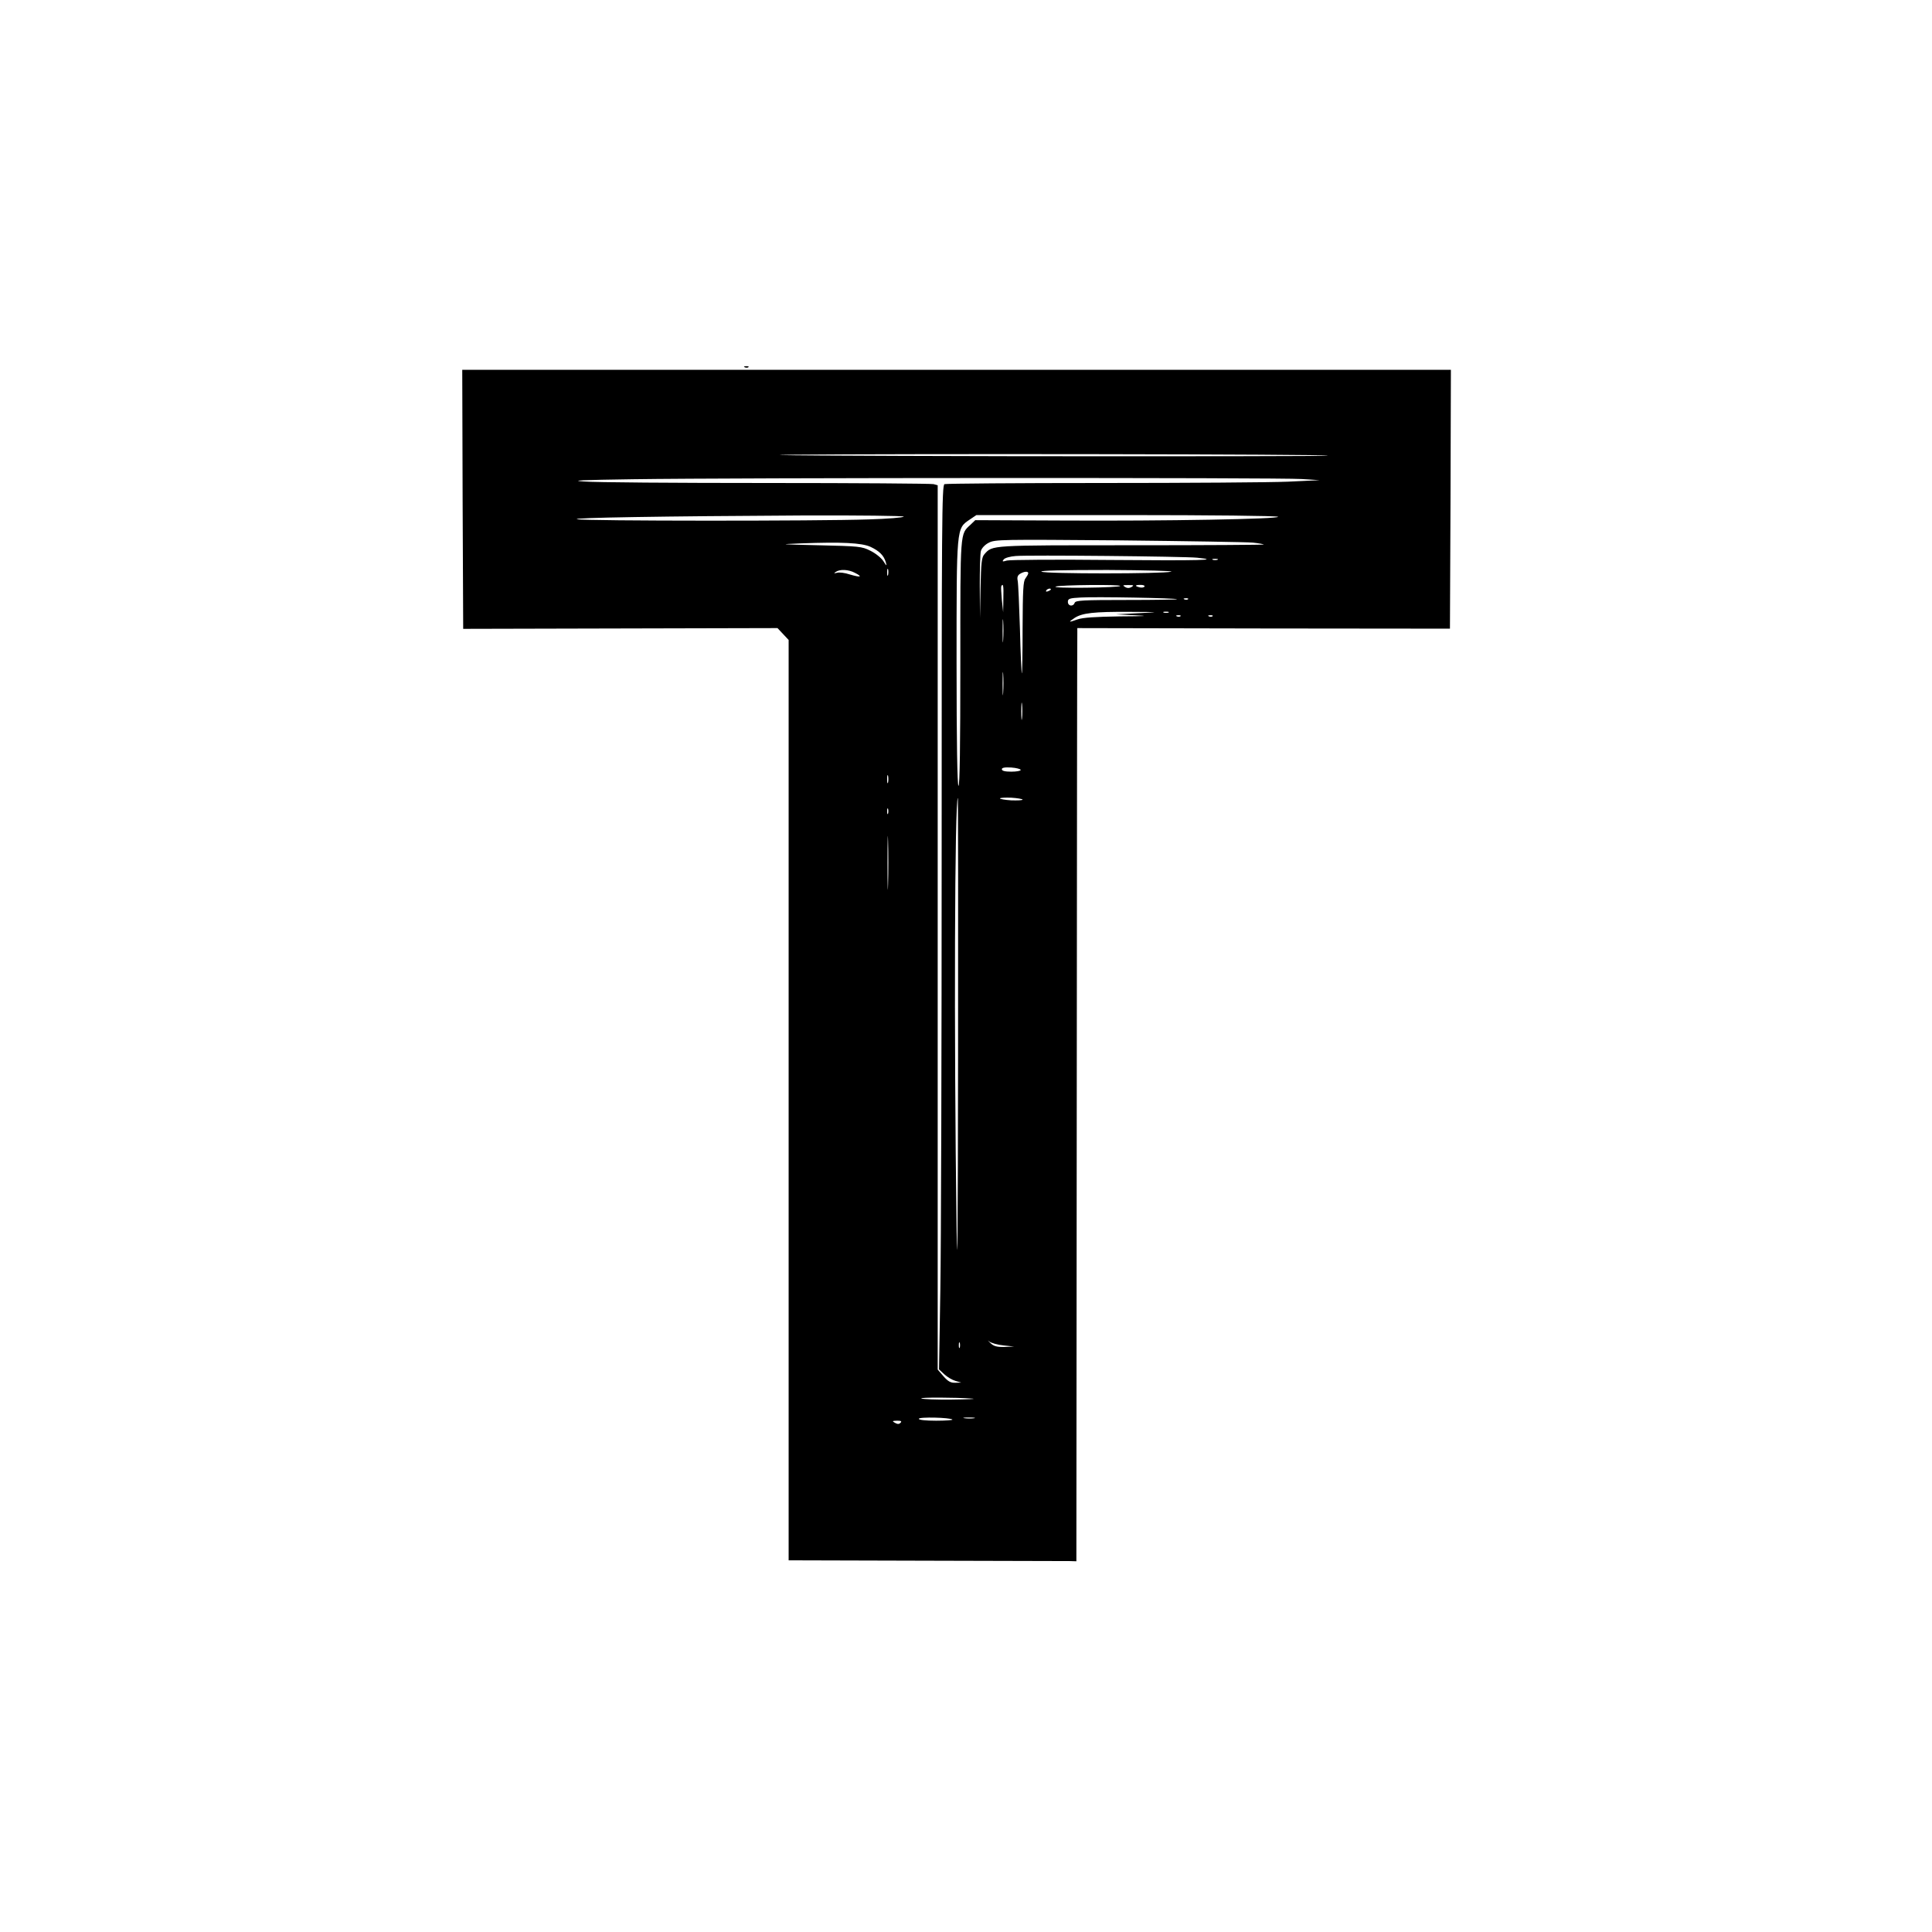 <?xml version="1.0" standalone="no"?>
<!DOCTYPE svg PUBLIC "-//W3C//DTD SVG 20010904//EN"
 "http://www.w3.org/TR/2001/REC-SVG-20010904/DTD/svg10.dtd">
<svg version="1.0" xmlns="http://www.w3.org/2000/svg"
 width="1024pt" height="1024pt" viewBox="0 0 1024 1024"
 preserveAspectRatio="xMidYMid meet">
<g transform="translate(0,1024) scale(0.1,-0.1)"
fill="#000000" stroke="none">
<path d="M3948 8293 c7 -3 16 -2 19 1 4 3 -2 6 -13 5 -11 0 -14 -3 -6 -6z"/>
<path d="M2452 7594 l3 -687 833 2 833 2 29 -31 30 -32 0 -2439 0 -2439 728
-2 c400 -1 743 -2 762 -2 l35 -1 2 2440 c1 1342 2 2455 3 2473 l0 33 988 -2
987 -1 3 686 2 686 -2620 0 -2620 0 2 -686z m4586 231 c3 -3 -741 -4 -1654 -3
-912 2 -1445 5 -1184 8 596 6 2830 3 2838 -5z m-138 -124 l95 -6 -169 -8 c-93
-4 -537 -7 -987 -7 -449 0 -824 -3 -833 -6 -14 -5 -15 -206 -15 -1927 0 -1057
-3 -2112 -7 -2344 l-7 -421 28 -26 c16 -15 42 -30 59 -35 l31 -9 -31 -1 c-25
-1 -39 7 -63 34 l-31 36 0 2343 0 2344 -22 6 c-13 3 -412 6 -888 6 -476 0
-910 3 -965 8 -77 5 -16 8 260 12 532 8 3435 9 3545 1z m-2110 -199 c0 -5 -84
-12 -187 -15 -259 -9 -1503 -9 -1544 1 -39 8 450 16 1204 20 290 1 527 -2 527
-6z m1984 -1 c8 -12 -597 -23 -1142 -20 l-463 2 -25 -24 c-56 -52 -54 -25 -54
-734 0 -435 -3 -654 -10 -650 -6 4 -10 231 -10 649 0 723 -1 714 68 761 l37
25 797 0 c438 0 799 -4 802 -9z m-134 -137 c30 -3 57 -8 59 -10 2 -2 -314 -4
-703 -4 -752 0 -735 1 -778 -47 -15 -16 -18 -44 -21 -178 l-3 -160 -1 165 c0
91 2 176 6 190 4 14 21 33 41 43 33 18 67 18 690 13 360 -4 680 -9 710 -12z
m-2027 -22 c47 -22 71 -45 82 -82 6 -22 4 -21 -13 6 -11 17 -42 42 -69 55 -45
23 -61 24 -273 29 -212 5 -217 5 -95 10 217 8 320 3 368 -18z m1732 -58 c130
-13 18 -16 -460 -12 -286 3 -533 1 -548 -3 -24 -7 -27 -6 -17 6 6 8 35 16 63
18 66 6 895 -2 962 -9z m108 -11 c-7 -2 -19 -2 -25 0 -7 3 -2 5 12 5 14 0 19
-2 13 -5z m-1746 -80 c-3 -10 -5 -4 -5 12 0 17 2 24 5 18 2 -7 2 -21 0 -30z
m-176 11 c43 -22 32 -26 -26 -9 -27 9 -58 13 -69 9 -17 -4 -18 -3 -6 5 22 15
67 13 101 -5z m1677 6 c-40 -12 -670 -12 -688 0 -10 6 110 9 350 9 201 -1 353
-5 338 -9z m-758 -8 c0 -5 -7 -17 -15 -28 -12 -15 -14 -64 -15 -263 0 -134 -2
-242 -4 -240 -2 2 -7 108 -10 234 -4 127 -9 242 -12 257 -4 19 0 29 13 37 22
13 43 14 43 3z m-132 -134 l-1 -73 -7 65 c-3 36 -5 68 -3 73 10 18 13 2 11
-65z m619 66 c-3 -4 -86 -8 -184 -9 -98 -1 -169 1 -158 6 24 9 351 12 342 3z
m61 -5 c-12 -7 -24 -7 -35 0 -15 9 -12 10 17 10 29 0 32 -1 18 -10z m68 2 c-3
-5 -15 -7 -26 -4 -28 7 -25 13 6 13 14 0 23 -4 20 -9z m-496 -15 c0 -2 -7 -7
-16 -10 -8 -3 -12 -2 -9 4 6 10 25 14 25 6z m669 -52 c2 -2 -117 -4 -266 -4
-232 0 -272 -2 -277 -15 -8 -22 -36 -18 -36 5 0 17 9 20 68 23 76 5 505 -3
511 -9z m58 0 c-3 -3 -12 -4 -19 -1 -8 3 -5 6 6 6 11 1 17 -2 13 -5z m-262
-74 l-120 -6 100 -5 c80 -4 63 -5 -81 -6 -127 -2 -194 -6 -223 -16 -48 -17
-51 -16 -15 8 40 26 102 33 289 32 167 -1 168 -1 50 -7z m158 3 c-7 -2 -19 -2
-25 0 -7 3 -2 5 12 5 14 0 19 -2 13 -5z m-876 -145 c-2 -29 -3 -8 -3 47 0 55
1 79 3 53 2 -26 2 -71 0 -100z m940 126 c-3 -3 -12 -4 -19 -1 -8 3 -5 6 6 6
11 1 17 -2 13 -5z m170 0 c-3 -3 -12 -4 -19 -1 -8 3 -5 6 6 6 11 1 17 -2 13
-5z m-1110 -406 c-2 -29 -3 -8 -3 47 0 55 1 79 3 53 2 -26 2 -71 0 -100z m100
-135 c-2 -21 -4 -4 -4 37 0 41 2 58 4 38 2 -21 2 -55 0 -75z m-7 -274 c0 -5
-22 -9 -50 -9 -33 0 -50 4 -50 13 0 8 15 11 50 9 27 -2 50 -8 50 -13z m-703
-66 c-3 -10 -5 -2 -5 17 0 19 2 27 5 18 2 -10 2 -26 0 -35z m713 -91 c0 -4
-27 -5 -60 -4 -33 2 -60 7 -60 10 0 4 27 5 60 4 33 -2 60 -7 60 -10z m-342
-1354 c-1 -952 -4 -1224 -8 -903 -14 1000 -10 2265 7 2265 1 0 2 -613 1 -1362z
m-371 1280 c-3 -7 -5 -2 -5 12 0 14 2 19 5 13 2 -7 2 -19 0 -25z m0 -375 c-1
-65 -3 -14 -3 112 0 127 2 180 3 118 2 -62 2 -165 0 -230z m612 -2444 l56 -6
-52 -2 c-41 -1 -57 4 -75 22 -13 12 -15 15 -5 7 10 -8 44 -18 76 -21z m-232
-11 c-3 -7 -5 -2 -5 12 0 14 2 19 5 13 2 -7 2 -19 0 -25z m68 -271 c22 -2 -27
-4 -110 -5 -82 -1 -155 2 -162 6 -10 6 178 6 272 -1z m-107 -111 c3 -3 -36 -6
-86 -6 -57 0 -92 4 -92 10 0 11 167 7 178 -4z m115 7 c-13 -2 -35 -2 -50 0
-16 2 -5 4 22 4 28 0 40 -2 28 -4z m-390 -24 c-8 -8 -16 -8 -30 0 -16 9 -14
10 12 11 21 0 26 -3 18 -11z"/>
</g>
</svg>
